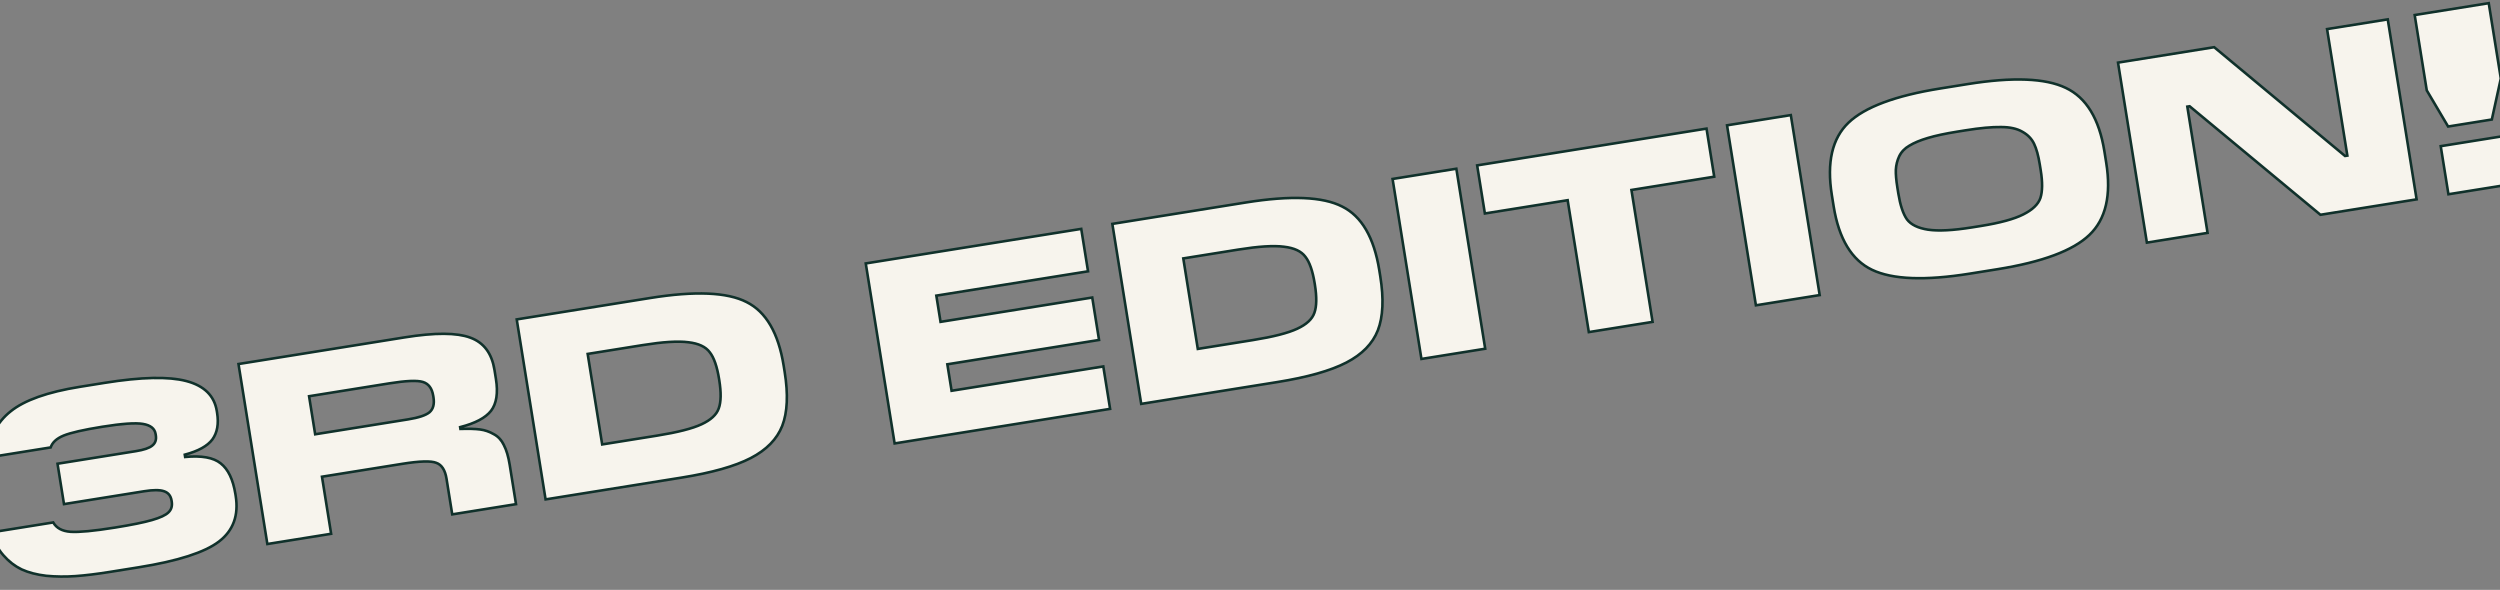<?xml version="1.0" encoding="UTF-8"?>
<svg xmlns="http://www.w3.org/2000/svg" width="1920" height="453" viewBox="0 0 1920 453" fill="none">
  <rect x="0" y="0" width="1920" height="453" fill="#808080" stroke="none"/>
  <path d="M106.553 435.674L84.436 439.221C74.43 440.825 65.623 441.9 58.013 442.445C50.403 442.991 42.896 442.912 35.491 442.209C28.197 441.353 21.927 439.725 16.681 437.325C11.414 434.794 6.712 431.159 2.576 426.421C-1.56 421.683 -4.724 415.844 -6.917 408.903L40.872 401.24C43.322 405.573 47.758 407.968 54.178 408.424C60.729 408.858 72.101 407.777 88.294 405.18C101.065 403.133 110.546 401.207 116.739 399.404C123.063 397.579 127.272 395.621 129.368 393.53C131.595 391.417 132.434 388.65 131.885 385.227L131.758 384.437C131.167 380.75 129.231 378.36 125.949 377.266C122.8 376.151 117.736 376.152 110.759 377.271L49.146 387.152L44.174 356.148L104.404 346.489C110.46 345.518 114.623 344.108 116.892 342.259C119.293 340.388 120.219 337.741 119.67 334.319L119.511 333.331C118.836 329.118 115.586 326.534 109.761 325.577C104.067 324.6 93.651 325.325 78.511 327.753C64.161 330.054 54.261 332.317 48.811 334.541C43.493 336.744 40.197 339.771 38.924 343.621L-9.853 351.443C-8.51 336.239 -2.508 324.406 8.154 315.944C18.794 307.351 36.555 301.059 61.437 297.069L80.395 294.029C108.568 289.511 129.494 289.059 143.172 292.672C156.85 296.285 164.628 303.95 166.507 315.667L166.729 317.049C168.08 325.475 166.877 332.285 163.118 337.479C159.339 342.541 152.268 346.443 141.904 349.185L142.189 350.963C154.823 349.747 163.932 351.392 169.516 355.898C175.231 360.383 178.986 368.221 180.781 379.411L181.002 380.793C183.409 395.802 179.14 407.492 168.194 415.864C157.248 424.236 136.701 430.839 106.553 435.674ZM247.277 366.114L254.307 409.954L205.333 417.808L183.165 279.574L310.735 259.116C334.037 255.379 350.861 255.45 361.205 259.327C371.529 263.073 377.714 271.332 379.762 284.102L380.871 291.013C382.602 301.809 381.346 309.977 377.103 315.519C372.839 320.929 364.933 325.1 353.385 328.032L353.607 329.415C359.921 329.212 364.94 329.353 368.664 329.836C372.387 330.319 375.887 331.513 379.163 333.419C382.55 335.171 385.163 337.993 387.003 341.884C388.953 345.623 390.434 350.651 391.448 356.971L396.293 387.185L347.319 395.038L342.917 367.589C341.861 361.007 339.256 356.968 335.1 355.474C331.055 353.827 322.318 354.08 308.89 356.234L247.277 366.114ZM298.977 294.423L237.365 304.304L242.051 333.531L313.538 322.067C321.569 320.779 327.016 318.96 329.88 316.61C332.723 314.129 333.733 310.321 332.91 305.186L332.72 304.002C331.791 298.209 329.127 294.652 324.729 293.332C320.332 292.012 311.748 292.376 298.977 294.423ZM601.862 280.894L602.622 285.633C605.388 302.879 604.766 316.685 600.757 327.051C596.727 337.285 588.664 345.532 576.57 351.793C564.475 358.054 546.777 363.053 523.474 366.789L419.009 383.542L396.841 245.308L499.332 228.872C533.824 223.341 558.5 224.38 573.359 231.99C588.329 239.447 597.83 255.748 601.862 280.894ZM493.586 265.038L451.326 271.815L462.473 341.327L504.733 334.55C520.4 332.038 531.75 329.137 538.785 325.849C545.951 322.539 550.36 318.456 552.012 313.6C553.796 308.722 553.917 301.478 552.376 291.868L552.249 291.078C550.708 281.467 548.328 274.625 545.108 270.55C542 266.322 536.525 263.756 528.683 262.853C520.82 261.819 509.121 262.547 493.586 265.038ZM847.329 281.433L852.554 314.017L687.068 340.555L664.901 202.321L830.386 175.783L835.612 208.367L719.1 227.051L722.33 247.194L838.842 228.509L844.067 261.093L727.556 279.777L730.817 300.117L847.329 281.433ZM1059.3 207.537L1060.06 212.277C1062.82 229.523 1062.2 243.329 1058.19 253.695C1054.16 263.929 1046.1 272.176 1034.01 278.437C1021.91 284.697 1004.21 289.696 980.911 293.433L876.446 310.185L854.278 171.952L956.768 155.516C991.261 149.984 1015.94 151.024 1030.8 158.634C1045.77 166.091 1055.27 182.392 1059.3 207.537ZM951.023 191.682L908.762 198.459L919.91 267.971L962.17 261.194C977.836 258.681 989.187 255.781 996.222 252.492C1003.39 249.182 1007.8 245.099 1009.45 240.243C1011.23 235.366 1011.35 228.122 1009.81 218.511L1009.69 217.722C1008.14 208.111 1005.76 201.268 1002.55 197.193C999.437 192.965 993.961 190.4 986.119 189.497C978.256 188.462 966.557 189.191 951.023 191.682ZM1118.47 129.584L1140.64 267.818L1091.66 275.672L1069.5 137.438L1118.47 129.584ZM1252.94 145.898L1269.19 247.204L1220.21 255.058L1203.97 153.752L1140.38 163.949L1134.46 127.021L1310.61 98.773L1316.53 135.701L1252.94 145.898ZM1375.35 88.391L1397.51 226.625L1348.54 234.479L1326.37 96.245L1375.35 88.391ZM1534.08 206.75L1512.95 210.139C1478.46 215.67 1453.39 214.694 1437.74 207.211C1422.09 199.728 1412.26 183.479 1408.25 158.465L1406.85 149.776C1402.84 124.763 1407.1 106.255 1419.62 94.254C1432.15 82.253 1455.66 73.487 1490.15 67.955L1511.28 64.567C1545.77 59.035 1570.84 60.011 1586.49 67.495C1602.27 74.957 1612.17 91.194 1616.18 116.208L1617.57 124.897C1621.58 149.911 1617.26 168.429 1604.61 180.451C1592.08 192.452 1568.57 201.219 1534.08 206.75ZM1514.75 174.606L1521.26 173.561C1536.01 171.196 1546.88 168.238 1553.87 164.686C1560.99 161.113 1565.38 156.898 1567.03 152.042C1568.66 147.054 1568.75 140.018 1567.29 130.934L1566.57 126.392C1565.47 119.547 1564.01 114.244 1562.19 110.484C1560.35 106.593 1557.36 103.495 1553.21 101.19C1549.03 98.753 1543.51 97.546 1536.62 97.57C1529.72 97.462 1520.67 98.305 1509.48 100.099L1502.97 101.144C1494.01 102.58 1486.57 104.178 1480.64 105.94C1474.71 107.701 1469.97 109.677 1466.4 111.869C1462.82 113.93 1460.21 116.643 1458.59 120.009C1457.08 123.222 1456.22 126.669 1456 130.35C1455.89 133.878 1456.28 138.407 1457.16 143.937L1457.89 148.479C1459.35 157.563 1461.57 164.229 1464.54 168.478C1467.63 172.574 1473.05 175.216 1480.8 176.403C1488.69 177.57 1500 176.97 1514.75 174.606ZM1833.79 14.873L1855.96 153.107L1782.1 164.951L1681.64 81.607L1679.86 81.892L1695.41 178.853L1648.8 186.327L1626.64 48.093L1700.49 36.249L1800.99 119.79L1802.77 119.505L1787.19 22.347L1833.79 14.873ZM1863.76 69.416L1854.48 11.556L1911.35 2.435L1920.63 60.296L1913.73 91.786L1880.16 97.169L1863.76 69.416ZM1929.57 141.302L1880.4 149.188L1874.47 112.26L1923.65 104.374L1929.57 141.302Z" fill="#F7F4ED"></path>
  <path d="M35.491 442.209L35.375 443.202L35.386 443.203L35.397 443.204L35.491 442.209ZM16.681 437.325L16.248 438.227L16.256 438.231L16.265 438.235L16.681 437.325ZM2.576 426.421L3.33 425.764L2.576 426.421ZM-6.917 408.903L-7.076 407.916L-8.22 408.1L-7.871 409.205L-6.917 408.903ZM40.872 401.24L41.743 400.747L41.4 400.142L40.714 400.252L40.872 401.24ZM54.178 408.424L54.107 409.421L54.111 409.421L54.178 408.424ZM116.739 399.404L116.461 398.443L116.459 398.444L116.739 399.404ZM129.368 393.53L128.68 392.804L128.67 392.813L128.661 392.822L129.368 393.53ZM125.949 377.266L125.616 378.209L125.624 378.212L125.633 378.215L125.949 377.266ZM49.146 387.152L48.158 387.31L48.317 388.298L49.304 388.139L49.146 387.152ZM44.174 356.148L44.016 355.161L43.028 355.319L43.187 356.306L44.174 356.148ZM116.892 342.259L116.277 341.47L116.269 341.476L116.26 341.483L116.892 342.259ZM109.761 325.577L109.591 326.563L109.599 326.564L109.761 325.577ZM48.811 334.541L48.433 333.615L48.428 333.617L48.811 334.541ZM38.924 343.621L39.083 344.609L39.683 344.512L39.874 343.935L38.924 343.621ZM-9.853 351.443L-10.849 351.355L-10.962 352.634L-9.694 352.431L-9.853 351.443ZM8.154 315.944L8.775 316.728L8.782 316.722L8.154 315.944ZM143.172 292.672L143.427 291.705L143.427 291.705L143.172 292.672ZM163.118 337.479L163.92 338.077L163.924 338.071L163.928 338.065L163.118 337.479ZM141.904 349.185L141.649 348.219L140.774 348.45L140.917 349.344L141.904 349.185ZM142.189 350.963L141.202 351.121L141.351 352.048L142.285 351.958L142.189 350.963ZM169.516 355.898L168.888 356.676L168.898 356.685L169.516 355.898ZM168.194 415.864L168.801 416.658L168.194 415.864ZM106.395 434.687L84.277 438.234L84.594 440.208L106.711 436.661L106.395 434.687ZM84.277 438.234C74.292 439.835 65.514 440.905 57.941 441.448L58.084 443.443C65.731 442.895 74.568 441.816 84.594 440.208L84.277 438.234ZM57.941 441.448C50.386 441.989 42.934 441.911 35.586 441.213L35.397 443.204C42.858 443.912 50.421 443.992 58.084 443.443L57.941 441.448ZM35.608 441.215C28.39 440.368 22.226 438.762 17.097 436.416L16.265 438.235C21.628 440.688 28.004 442.337 35.375 443.202L35.608 441.215ZM17.114 436.424C11.978 433.956 7.383 430.408 3.33 425.764L1.823 427.079C6.041 431.911 10.849 435.632 16.248 438.227L17.114 436.424ZM3.33 425.764C-0.702 421.144 -3.806 415.432 -5.964 408.602L-7.871 409.205C-5.643 416.256 -2.417 422.222 1.823 427.079L3.33 425.764ZM-6.759 409.891L41.03 402.227L40.714 400.252L-7.076 407.916L-6.759 409.891ZM40.002 401.732C42.665 406.441 47.462 408.949 54.107 409.421L54.248 407.426C48.053 406.986 43.98 404.705 41.743 400.747L40.002 401.732ZM54.111 409.421C60.789 409.864 72.263 408.764 88.453 406.168L88.136 404.193C71.939 406.79 60.669 407.852 54.244 407.426L54.111 409.421ZM88.453 406.168C101.232 404.119 110.763 402.185 117.018 400.364L116.459 398.444C110.328 400.229 100.897 402.147 88.136 404.193L88.453 406.168ZM117.016 400.365C123.349 398.537 127.783 396.525 130.074 394.238L128.661 392.822C126.762 394.718 122.776 396.621 116.461 398.443L117.016 400.365ZM130.056 394.255C132.556 391.883 133.465 388.768 132.872 385.068L130.897 385.385C131.402 388.531 130.633 390.951 128.68 392.804L130.056 394.255ZM132.872 385.068L132.745 384.278L130.771 384.595L130.897 385.385L132.872 385.068ZM132.745 384.278C132.428 382.299 131.739 380.607 130.64 379.25C129.537 377.889 128.064 376.917 126.266 376.317L125.633 378.215C127.116 378.709 128.252 379.48 129.086 380.509C129.922 381.542 130.497 382.888 130.771 384.595L132.745 384.278ZM126.283 376.323C122.879 375.118 117.597 375.162 110.6 376.284L110.917 378.259C117.875 377.143 122.72 377.183 125.616 378.209L126.283 376.323ZM110.6 376.284L48.987 386.164L49.304 388.139L110.917 378.259L110.6 376.284ZM50.133 386.994L45.161 355.99L43.187 356.306L48.158 387.31L50.133 386.994ZM44.332 357.135L104.563 347.477L104.246 345.502L44.016 355.161L44.332 357.135ZM104.563 347.477C110.641 346.502 115.035 345.062 117.524 343.034L116.26 341.483C114.211 343.154 110.28 344.534 104.246 345.502L104.563 347.477ZM117.507 343.047C120.24 340.917 121.254 337.883 120.657 334.16L118.682 334.477C119.183 337.6 118.345 339.859 116.277 341.47L117.507 343.047ZM120.657 334.16L120.499 333.173L118.524 333.489L118.682 334.477L120.657 334.16ZM120.499 333.173C120.123 330.827 119.016 328.903 117.19 327.45C115.386 326.016 112.937 325.085 109.923 324.59L109.599 326.564C112.41 327.026 114.498 327.865 115.945 329.016C117.369 330.148 118.225 331.622 118.524 333.489L120.499 333.173ZM109.93 324.592C104.051 323.582 93.478 324.34 78.353 326.765L78.669 328.74C93.823 326.31 104.084 325.617 109.592 326.563L109.93 324.592ZM78.353 326.765C64.005 329.066 54.001 331.343 48.433 333.615L49.189 335.467C54.521 333.291 64.317 331.042 78.669 328.74L78.353 326.765ZM48.428 333.617C42.958 335.884 39.372 339.08 37.975 343.307L39.874 343.935C41.022 340.462 44.028 337.605 49.194 335.465L48.428 333.617ZM38.766 342.634L-10.011 350.456L-9.694 352.431L39.083 344.609L38.766 342.634ZM-8.857 351.531C-7.535 336.564 -1.644 324.997 8.775 316.728L7.532 315.161C-3.372 323.815 -9.485 335.914 -10.849 351.355L-8.857 351.531ZM8.782 316.722C19.215 308.297 36.763 302.039 61.595 298.057L61.279 296.082C36.347 300.08 18.373 306.405 7.525 315.166L8.782 316.722ZM61.595 298.057L80.553 295.016L80.237 293.042L61.279 296.082L61.595 298.057ZM80.553 295.016C108.701 290.503 129.452 290.082 142.917 293.639L143.427 291.705C129.536 288.036 108.436 288.52 80.237 293.042L80.553 295.016ZM142.917 293.639C149.636 295.413 154.829 298.163 158.562 301.843C162.287 305.513 164.611 310.158 165.52 315.825L167.495 315.509C166.525 309.459 164.02 304.413 159.966 300.418C155.921 296.432 150.386 293.543 143.427 291.705L142.917 293.639ZM165.52 315.825L165.742 317.208L167.716 316.891L167.495 315.509L165.52 315.825ZM165.742 317.208C167.065 325.461 165.865 331.977 162.308 336.892L163.928 338.065C167.888 332.592 169.095 325.489 167.716 316.891L165.742 317.208ZM162.317 336.88C158.739 341.673 151.932 345.498 141.649 348.219L142.16 350.152C152.603 347.389 159.939 343.409 163.92 338.077L162.317 336.88ZM140.917 349.344L141.202 351.121L143.177 350.804L142.892 349.027L140.917 349.344ZM142.285 351.958C154.842 350.75 163.616 352.422 168.888 356.676L170.144 355.12C164.247 350.362 154.804 348.744 142.094 349.967L142.285 351.958ZM168.898 356.685C174.33 360.947 178.017 368.494 179.793 379.569L181.768 379.253C179.955 367.948 176.132 359.819 170.133 355.111L168.898 356.685ZM179.793 379.569L180.015 380.952L181.99 380.635L181.768 379.253L179.793 379.569ZM180.015 380.952C181.197 388.324 180.731 394.821 178.666 400.474C176.604 406.121 172.925 410.986 167.586 415.07L168.801 416.658C174.409 412.369 178.338 407.203 180.545 401.16C182.75 395.123 183.214 388.271 181.99 380.635L180.015 380.952ZM167.586 415.07C156.856 423.277 136.533 429.854 106.395 434.687L106.711 436.661C136.87 431.825 157.64 425.195 168.801 416.658L167.586 415.07ZM247.277 366.114L247.118 365.127L246.131 365.285L246.289 366.273L247.277 366.114ZM254.307 409.954L254.465 410.941L255.453 410.783L255.294 409.796L254.307 409.954ZM205.333 417.808L204.345 417.966L204.504 418.954L205.491 418.795L205.333 417.808ZM183.165 279.574L183.007 278.587L182.019 278.745L182.178 279.732L183.165 279.574ZM361.205 259.327L360.854 260.264L360.864 260.268L361.205 259.327ZM377.103 315.519L377.889 316.138L377.897 316.127L377.103 315.519ZM353.385 328.032L353.139 327.063L352.253 327.288L352.398 328.191L353.385 328.032ZM353.607 329.415L352.62 329.573L352.759 330.442L353.639 330.414L353.607 329.415ZM368.664 329.836L368.535 330.828L368.664 329.836ZM379.164 333.419L378.661 334.283L378.682 334.296L378.704 334.307L379.164 333.419ZM387.003 341.884L386.099 342.312L386.107 342.329L386.116 342.347L387.003 341.884ZM396.293 387.185L396.451 388.172L397.439 388.014L397.28 387.026L396.293 387.185ZM347.319 395.038L346.331 395.197L346.49 396.184L347.477 396.026L347.319 395.038ZM335.1 355.474L334.723 356.4L334.742 356.408L334.762 356.415L335.1 355.474ZM237.365 304.304L237.206 303.317L236.219 303.475L236.377 304.462L237.365 304.304ZM242.051 333.531L241.064 333.689L241.222 334.676L242.21 334.518L242.051 333.531ZM329.88 316.61L330.515 317.383L330.526 317.374L330.538 317.364L329.88 316.61ZM324.729 293.332L325.017 292.374L325.017 292.374L324.729 293.332ZM246.289 366.273L253.32 410.112L255.294 409.796L248.264 365.956L246.289 366.273ZM254.149 408.967L205.174 416.82L205.491 418.795L254.465 410.941L254.149 408.967ZM206.32 417.649L184.152 279.416L182.178 279.732L204.345 417.966L206.32 417.649ZM183.323 280.561L310.893 260.104L310.577 258.129L183.007 278.587L183.323 280.561ZM310.893 260.104C334.178 256.37 350.773 256.485 360.854 260.264L361.556 258.391C350.948 254.415 333.897 254.389 310.577 258.129L310.893 260.104ZM360.864 260.268C370.779 263.865 376.772 271.772 378.775 284.26L380.75 283.943C378.656 270.891 372.278 262.282 361.546 258.387L360.864 260.268ZM378.775 284.26L379.883 291.172L381.858 290.855L380.75 283.943L378.775 284.26ZM379.883 291.172C381.595 301.846 380.311 309.684 376.309 314.911L377.897 316.127C382.381 310.27 383.608 301.771 381.858 290.855L379.883 291.172ZM376.318 314.9C372.259 320.051 364.614 324.15 353.139 327.063L353.632 329.002C365.253 326.051 373.42 321.808 377.889 316.138L376.318 314.9ZM352.398 328.191L352.62 329.573L354.594 329.256L354.373 327.874L352.398 328.191ZM353.639 330.414C359.931 330.213 364.889 330.355 368.535 330.828L368.792 328.844C364.992 328.351 359.912 328.212 353.575 328.415L353.639 330.414ZM368.535 330.828C372.125 331.294 375.498 332.444 378.661 334.283L379.666 332.554C376.276 330.583 372.649 329.345 368.792 328.844L368.535 330.828ZM378.704 334.307C381.871 335.946 384.34 338.592 386.099 342.312L387.907 341.457C385.987 337.394 383.229 334.397 379.623 332.531L378.704 334.307ZM386.116 342.347C387.998 345.954 389.456 350.867 390.46 357.129L392.435 356.812C391.413 350.436 389.908 345.291 387.889 341.422L386.116 342.347ZM390.46 357.129L395.306 387.343L397.28 387.026L392.435 356.812L390.46 357.129ZM396.135 386.197L347.16 394.051L347.477 396.026L396.451 388.172L396.135 386.197ZM348.306 394.88L343.904 367.431L341.929 367.747L346.331 395.197L348.306 394.88ZM343.904 367.431C342.823 360.689 340.093 356.206 335.438 354.533L334.762 356.415C338.419 357.73 340.899 361.324 341.929 367.747L343.904 367.431ZM335.477 354.548C333.252 353.642 329.88 353.302 325.484 353.429C321.056 353.558 315.467 354.166 308.731 355.246L309.048 357.221C315.74 356.148 321.234 355.553 325.542 355.428C329.883 355.302 332.903 355.659 334.723 356.4L335.477 354.548ZM308.731 355.246L247.118 365.127L247.435 367.102L309.048 357.221L308.731 355.246ZM298.819 293.436L237.206 303.317L237.523 305.291L299.136 295.411L298.819 293.436ZM236.377 304.462L241.064 333.689L243.039 333.372L238.352 304.146L236.377 304.462ZM242.21 334.518L313.696 323.054L313.38 321.079L241.893 332.543L242.21 334.518ZM313.696 323.054C321.739 321.764 327.426 319.917 330.515 317.383L329.246 315.837C326.606 318.003 321.399 319.793 313.38 321.079L313.696 323.054ZM330.538 317.364C333.733 314.574 334.752 310.36 333.897 305.028L331.922 305.345C332.714 310.281 331.713 313.683 329.223 315.857L330.538 317.364ZM333.897 305.028L333.707 303.843L331.732 304.16L331.922 305.345L333.897 305.028ZM333.707 303.843C332.738 297.798 329.89 293.837 325.017 292.374L324.442 294.29C328.365 295.468 330.844 298.62 331.732 304.16L333.707 303.843ZM325.017 292.374C322.655 291.665 319.275 291.432 314.951 291.616C310.606 291.8 305.225 292.409 298.819 293.436L299.136 295.411C305.499 294.39 310.796 293.793 315.035 293.614C319.295 293.433 322.406 293.679 324.442 294.29L325.017 292.374ZM600.757 327.051L601.687 327.417L601.69 327.412L600.757 327.051ZM419.009 383.542L418.022 383.7L418.18 384.688L419.167 384.529L419.009 383.542ZM396.841 245.308L396.683 244.321L395.695 244.479L395.854 245.466L396.841 245.308ZM573.359 231.99L572.903 232.88L572.913 232.885L573.359 231.99ZM451.326 271.815L451.167 270.828L450.18 270.986L450.338 271.974L451.326 271.815ZM462.473 341.327L461.486 341.485L461.644 342.473L462.631 342.315L462.473 341.327ZM538.785 325.849L538.365 324.941L538.361 324.943L538.785 325.849ZM552.012 313.6L551.073 313.256L551.069 313.267L551.065 313.278L552.012 313.6ZM545.108 270.55L544.303 271.142L544.313 271.156L544.324 271.17L545.108 270.55ZM528.683 262.853L528.552 263.845L528.56 263.846L528.568 263.847L528.683 262.853ZM600.875 281.052L601.635 285.791L603.61 285.475L602.85 280.735L600.875 281.052ZM601.635 285.791C604.387 302.954 603.743 316.558 599.824 326.69L601.69 327.412C605.789 316.812 606.389 302.805 603.61 285.475L601.635 285.791ZM599.827 326.685C595.905 336.643 588.043 344.728 576.11 350.905L577.029 352.681C589.286 346.337 597.549 337.927 601.687 327.417L599.827 326.685ZM576.11 350.905C564.155 357.094 546.578 362.072 523.316 365.802L523.633 367.777C546.975 364.033 564.795 359.014 577.029 352.681L576.11 350.905ZM523.316 365.802L418.851 382.554L419.167 384.529L523.633 367.777L523.316 365.802ZM419.996 383.383L397.829 245.15L395.854 245.466L418.022 383.7L419.996 383.383ZM397 246.295L499.49 229.86L499.173 227.885L396.683 244.321L397 246.295ZM499.49 229.86C533.96 224.332 558.352 225.428 572.903 232.88L573.815 231.1C558.649 223.333 533.689 222.35 499.173 227.885L499.49 229.86ZM572.913 232.885C587.467 240.135 596.866 256.052 600.875 281.052L602.85 280.735C598.794 255.444 589.191 238.759 573.805 231.095L572.913 232.885ZM493.427 264.051L451.167 270.828L451.484 272.803L493.744 266.026L493.427 264.051ZM450.338 271.974L461.486 341.485L463.46 341.169L452.313 271.657L450.338 271.974ZM462.631 342.315L504.891 335.538L504.575 333.563L462.315 340.34L462.631 342.315ZM504.891 335.538C520.575 333.022 532.041 330.105 539.208 326.754L538.361 324.943C531.459 328.169 520.224 331.053 504.575 333.563L504.891 335.538ZM539.204 326.756C546.487 323.393 551.181 319.148 552.959 313.922L551.065 313.278C549.54 317.763 545.415 321.685 538.365 324.941L539.204 326.756ZM552.951 313.943C554.825 308.819 554.911 301.365 553.363 291.71L551.388 292.026C552.922 301.592 552.766 308.626 551.073 313.256L552.951 313.943ZM553.363 291.71L553.236 290.92L551.262 291.236L551.388 292.026L553.363 291.71ZM553.236 290.92C551.688 281.264 549.275 274.211 545.893 269.93L544.324 271.17C547.38 275.038 549.728 281.671 551.262 291.236L553.236 290.92ZM545.914 269.957C542.573 265.413 536.776 262.779 528.797 261.86L528.568 263.847C536.273 264.734 541.427 267.23 544.303 271.142L545.914 269.957ZM528.813 261.862C520.8 260.808 508.983 261.556 493.427 264.051L493.744 266.026C509.258 263.538 520.839 262.83 528.552 263.845L528.813 261.862ZM847.329 281.433L848.316 281.275L848.158 280.287L847.17 280.446L847.329 281.433ZM852.554 314.017L852.712 315.004L853.7 314.846L853.541 313.858L852.554 314.017ZM687.068 340.555L686.081 340.713L686.239 341.7L687.227 341.542L687.068 340.555ZM664.901 202.321L664.742 201.334L663.755 201.492L663.913 202.479L664.901 202.321ZM830.386 175.783L831.374 175.625L831.215 174.637L830.228 174.796L830.386 175.783ZM835.612 208.367L835.77 209.354L836.757 209.196L836.599 208.208L835.612 208.367ZM719.1 227.051L718.942 226.063L717.955 226.222L718.113 227.209L719.1 227.051ZM722.33 247.194L721.343 247.352L721.501 248.339L722.489 248.181L722.33 247.194ZM838.842 228.509L839.829 228.351L839.671 227.364L838.683 227.522L838.842 228.509ZM844.067 261.093L844.225 262.08L845.213 261.922L845.054 260.935L844.067 261.093ZM727.556 279.777L727.397 278.79L726.41 278.948L726.568 279.936L727.556 279.777ZM730.817 300.117L729.83 300.276L729.988 301.263L730.976 301.105L730.817 300.117ZM846.341 281.591L851.567 314.175L853.541 313.858L848.316 281.275L846.341 281.591ZM852.396 313.029L686.91 339.567L687.227 341.542L852.712 315.004L852.396 313.029ZM688.056 340.396L665.888 202.163L663.913 202.479L686.081 340.713L688.056 340.396ZM665.059 203.308L830.545 176.77L830.228 174.796L664.742 201.334L665.059 203.308ZM829.399 175.941L834.624 208.525L836.599 208.208L831.374 175.625L829.399 175.941ZM835.453 207.379L718.942 226.063L719.259 228.038L835.77 209.354L835.453 207.379ZM718.113 227.209L721.343 247.352L723.318 247.035L720.088 226.893L718.113 227.209ZM722.489 248.181L839 229.497L838.683 227.522L722.172 246.206L722.489 248.181ZM837.854 228.668L843.08 261.251L845.054 260.935L839.829 228.351L837.854 228.668ZM843.909 260.106L727.397 278.79L727.714 280.765L844.225 262.08L843.909 260.106ZM726.568 279.936L729.83 300.276L731.805 299.959L728.543 279.619L726.568 279.936ZM730.976 301.105L847.487 282.42L847.17 280.446L730.659 299.13L730.976 301.105ZM1058.19 253.695L1059.12 254.061L1059.13 254.055L1058.19 253.695ZM876.446 310.185L875.458 310.344L875.617 311.331L876.604 311.173L876.446 310.185ZM854.278 171.952L854.12 170.964L853.132 171.123L853.291 172.11L854.278 171.952ZM1030.8 158.634L1030.34 159.524L1030.35 159.529L1030.8 158.634ZM908.763 198.459L908.604 197.471L907.617 197.63L907.775 198.617L908.763 198.459ZM919.91 267.971L918.922 268.129L919.081 269.116L920.068 268.958L919.91 267.971ZM996.222 252.492L995.802 251.584L995.798 251.586L996.222 252.492ZM1009.45 240.243L1008.51 239.9L1008.51 239.91L1008.5 239.921L1009.45 240.243ZM1002.55 197.193L1001.74 197.786L1001.75 197.8L1001.76 197.813L1002.55 197.193ZM986.119 189.497L985.989 190.488L985.997 190.49L986.005 190.49L986.119 189.497ZM1058.31 207.696L1059.07 212.435L1061.05 212.118L1060.29 207.379L1058.31 207.696ZM1059.07 212.435C1061.82 229.597 1061.18 243.202 1057.26 253.334L1059.13 254.055C1063.23 243.456 1063.83 229.449 1061.05 212.118L1059.07 212.435ZM1057.26 253.328C1053.34 263.287 1045.48 271.371 1033.55 277.549L1034.47 279.325C1046.72 272.98 1054.99 264.57 1059.12 254.061L1057.26 253.328ZM1033.55 277.549C1021.59 283.737 1004.01 288.715 980.753 292.446L981.069 294.42C1004.41 290.677 1022.23 285.657 1034.47 279.325L1033.55 277.549ZM980.753 292.446L876.287 309.198L876.604 311.173L981.069 294.42L980.753 292.446ZM877.433 310.027L855.265 171.793L853.291 172.11L875.458 310.344L877.433 310.027ZM854.436 172.939L956.927 156.503L956.61 154.528L854.12 170.964L854.436 172.939ZM956.927 156.503C991.397 150.975 1015.79 152.071 1030.34 159.524L1031.25 157.743C1016.09 149.976 991.126 148.993 956.61 154.528L956.927 156.503ZM1030.35 159.529C1044.9 166.778 1054.3 182.696 1058.31 207.696L1060.29 207.379C1056.23 182.088 1046.63 165.403 1031.24 157.738L1030.35 159.529ZM950.864 190.694L908.604 197.471L908.921 199.446L951.181 192.669L950.864 190.694ZM907.775 198.617L918.922 268.129L920.897 267.812L909.75 198.301L907.775 198.617ZM920.068 268.958L962.328 262.181L962.011 260.206L919.751 266.983L920.068 268.958ZM962.328 262.181C978.012 259.666 989.478 256.749 996.645 253.398L995.798 251.586C988.896 254.813 977.661 257.697 962.011 260.206L962.328 262.181ZM996.641 253.4C1003.92 250.036 1008.62 245.792 1010.4 240.565L1008.5 239.921C1006.98 244.407 1002.85 248.328 995.802 251.584L996.641 253.4ZM1010.39 240.587C1012.26 235.462 1012.35 228.009 1010.8 218.353L1008.83 218.67C1010.36 228.235 1010.2 235.27 1008.51 239.9L1010.39 240.587ZM1010.8 218.353L1010.67 217.563L1008.7 217.88L1008.83 218.67L1010.8 218.353ZM1010.67 217.563C1009.12 207.908 1006.71 200.855 1003.33 196.573L1001.76 197.813C1004.82 201.682 1007.16 208.314 1008.7 217.88L1010.67 217.563ZM1003.35 196.601C1000.01 192.057 994.213 189.422 986.234 188.504L986.005 190.49C993.71 191.378 998.863 193.874 1001.74 197.786L1003.35 196.601ZM986.25 188.506C978.237 187.451 966.42 188.2 950.864 190.694L951.181 192.669C966.695 190.181 978.275 189.473 985.989 190.488L986.25 188.506ZM1118.47 129.584L1119.46 129.426L1119.3 128.439L1118.31 128.597L1118.47 129.584ZM1140.64 267.818L1140.8 268.806L1141.78 268.647L1141.63 267.66L1140.64 267.818ZM1091.66 275.672L1090.68 275.83L1090.84 276.818L1091.82 276.659L1091.66 275.672ZM1069.5 137.438L1069.34 136.451L1068.35 136.609L1068.51 137.597L1069.5 137.438ZM1117.48 129.743L1139.65 267.977L1141.63 267.66L1119.46 129.426L1117.48 129.743ZM1140.48 266.831L1091.51 274.685L1091.82 276.659L1140.8 268.806L1140.48 266.831ZM1092.65 275.514L1070.48 137.28L1068.51 137.597L1090.68 275.83L1092.65 275.514ZM1069.66 138.426L1118.63 130.572L1118.31 128.597L1069.34 136.451L1069.66 138.426ZM1252.94 145.898L1252.78 144.911L1251.8 145.069L1251.95 146.056L1252.94 145.898ZM1269.19 247.204L1269.35 248.191L1270.33 248.033L1270.17 247.045L1269.19 247.204ZM1220.21 255.058L1219.23 255.216L1219.38 256.203L1220.37 256.045L1220.21 255.058ZM1203.97 153.752L1204.95 153.594L1204.8 152.606L1203.81 152.764L1203.97 153.752ZM1140.38 163.949L1139.39 164.107L1139.55 165.095L1140.54 164.936L1140.38 163.949ZM1134.46 127.021L1134.3 126.033L1133.31 126.192L1133.47 127.179L1134.46 127.021ZM1310.61 98.773L1311.59 98.615L1311.44 97.627L1310.45 97.785L1310.61 98.773ZM1316.53 135.701L1316.69 136.688L1317.67 136.53L1317.52 135.543L1316.53 135.701ZM1251.95 146.056L1268.2 247.362L1270.17 247.045L1253.93 145.74L1251.95 146.056ZM1269.03 246.216L1220.05 254.07L1220.37 256.045L1269.35 248.191L1269.03 246.216ZM1221.2 254.899L1204.95 153.594L1202.98 153.91L1219.23 255.216L1221.2 254.899ZM1203.81 152.764L1140.22 162.962L1140.54 164.936L1204.13 154.739L1203.81 152.764ZM1141.37 163.791L1135.44 126.862L1133.47 127.179L1139.39 164.107L1141.37 163.791ZM1134.62 128.008L1310.77 99.76L1310.45 97.785L1134.3 126.033L1134.62 128.008ZM1309.62 98.931L1315.54 135.859L1317.52 135.543L1311.59 98.615L1309.62 98.931ZM1316.37 134.714L1252.78 144.911L1253.1 146.886L1316.69 136.688L1316.37 134.714ZM1375.35 88.391L1376.33 88.233L1376.17 87.245L1375.19 87.404L1375.35 88.391ZM1397.51 226.625L1397.67 227.612L1398.66 227.454L1398.5 226.467L1397.51 226.625ZM1348.54 234.479L1347.55 234.637L1347.71 235.624L1348.7 235.466L1348.54 234.479ZM1326.37 96.245L1326.21 95.257L1325.23 95.416L1325.38 96.403L1326.37 96.245ZM1374.36 88.549L1396.53 226.783L1398.5 226.467L1376.33 88.233L1374.36 88.549ZM1397.35 225.638L1348.38 233.491L1348.7 235.466L1397.67 227.612L1397.35 225.638ZM1349.53 234.32L1327.36 96.086L1325.38 96.403L1347.55 234.637L1349.53 234.32ZM1326.53 97.232L1375.5 89.378L1375.19 87.404L1326.21 95.257L1326.53 97.232ZM1437.74 207.211L1437.31 208.113L1437.74 207.211ZM1419.62 94.254L1418.93 93.532L1419.62 94.254ZM1586.49 67.494L1586.06 68.397L1586.06 68.398L1586.49 67.494ZM1604.61 180.451L1603.92 179.726L1603.91 179.729L1604.61 180.451ZM1553.87 164.686L1553.42 163.792L1553.42 163.794L1553.87 164.686ZM1567.03 152.042L1567.98 152.364L1567.98 152.353L1567.03 152.042ZM1562.19 110.484L1561.29 110.912L1561.29 110.92L1562.19 110.484ZM1553.21 101.19L1552.7 102.053L1552.71 102.059L1552.72 102.064L1553.21 101.19ZM1536.62 97.57L1536.61 98.57L1536.62 98.57L1536.63 98.57L1536.62 97.57ZM1466.4 111.869L1466.9 112.736L1466.91 112.729L1466.93 112.721L1466.4 111.869ZM1458.59 120.009L1457.69 119.575L1457.69 119.583L1458.59 120.009ZM1456 130.35L1455 130.29L1455 130.305L1455 130.319L1456 130.35ZM1464.54 168.478L1463.72 169.052L1463.73 169.066L1463.74 169.08L1464.54 168.478ZM1480.8 176.403L1480.65 177.392L1480.66 177.392L1480.8 176.403ZM1533.92 205.763L1512.79 209.151L1513.11 211.126L1534.24 207.737L1533.92 205.763ZM1512.79 209.151C1478.33 214.677 1453.52 213.652 1438.17 206.309L1437.31 208.113C1453.25 215.736 1478.58 216.663 1513.11 211.126L1512.79 209.151ZM1438.17 206.309C1422.94 199.025 1413.22 183.155 1409.23 158.307L1407.26 158.624C1411.3 183.803 1421.24 200.431 1437.31 208.113L1438.17 206.309ZM1409.23 158.307L1407.84 149.618L1405.87 149.935L1407.26 158.624L1409.23 158.307ZM1407.84 149.618C1403.86 124.77 1408.12 106.658 1420.31 94.976L1418.93 93.532C1406.07 105.853 1401.83 124.756 1405.87 149.935L1407.84 149.618ZM1420.31 94.976C1432.6 83.2 1455.85 74.469 1490.31 68.943L1489.99 66.968C1455.47 72.504 1431.69 81.306 1418.93 93.532L1420.31 94.976ZM1490.31 68.943L1511.44 65.554L1511.12 63.579L1489.99 66.968L1490.31 68.943ZM1511.44 65.554C1545.9 60.028 1570.7 61.053 1586.06 68.397L1586.92 66.592C1570.98 58.969 1545.65 58.043 1511.12 63.579L1511.44 65.554ZM1586.06 68.398C1601.43 75.663 1611.21 91.522 1615.19 116.367L1617.17 116.05C1613.13 90.867 1603.12 74.25 1586.92 66.59L1586.06 68.398ZM1615.19 116.367L1616.58 125.056L1618.56 124.739L1617.17 116.05L1615.19 116.367ZM1616.58 125.056C1620.57 149.9 1616.24 168.022 1603.92 179.726L1605.29 181.176C1618.28 168.836 1622.6 149.921 1618.56 124.739L1616.58 125.056ZM1603.91 179.729C1591.62 191.506 1568.38 200.237 1533.92 205.763L1534.24 207.737C1568.76 202.201 1592.54 193.399 1605.3 181.173L1603.91 179.729ZM1514.9 175.593L1521.42 174.548L1521.1 172.573L1514.59 173.619L1514.9 175.593ZM1521.42 174.548C1536.19 172.179 1547.19 169.202 1554.32 165.578L1553.42 163.794C1546.57 167.274 1535.82 170.213 1521.1 172.573L1521.42 174.548ZM1554.32 165.58C1561.55 161.952 1566.21 157.577 1567.98 152.364L1566.09 151.72C1564.56 156.22 1560.44 160.273 1553.42 163.792L1554.32 165.58ZM1567.98 152.353C1569.69 147.139 1569.75 139.915 1568.28 130.776L1566.31 131.093C1567.75 140.121 1567.64 146.969 1566.08 151.731L1567.98 152.353ZM1568.28 130.776L1567.55 126.234L1565.58 126.551L1566.31 131.093L1568.28 130.776ZM1567.55 126.234C1566.45 119.347 1564.97 113.935 1563.09 110.049L1561.29 110.92C1563.05 114.553 1564.49 119.747 1565.58 126.551L1567.55 126.234ZM1563.1 110.057C1561.16 105.957 1558.01 102.711 1553.69 100.316L1552.72 102.064C1556.71 104.279 1559.55 107.229 1561.29 110.912L1563.1 110.057ZM1553.71 100.326C1549.33 97.769 1543.61 96.546 1536.62 96.57L1536.63 98.57C1543.4 98.547 1548.74 99.737 1552.7 102.053L1553.71 100.326ZM1536.64 96.57C1529.65 96.46 1520.54 97.313 1509.32 99.112L1509.64 101.087C1520.8 99.296 1529.79 98.463 1536.61 98.57L1536.64 96.57ZM1509.32 99.112L1502.81 100.157L1503.12 102.132L1509.64 101.087L1509.32 99.112ZM1502.81 100.157C1493.83 101.597 1486.34 103.203 1480.36 104.981L1480.93 106.898C1486.8 105.154 1494.2 103.563 1503.12 102.132L1502.81 100.157ZM1480.36 104.981C1474.38 106.756 1469.54 108.763 1465.88 111.017L1466.93 112.721C1470.39 110.591 1475.05 108.645 1480.93 106.898L1480.36 104.981ZM1465.9 111.002C1462.16 113.152 1459.41 116.008 1457.69 119.575L1459.49 120.442C1461.02 117.278 1463.47 114.707 1466.9 112.736L1465.9 111.002ZM1457.69 119.583C1456.12 122.915 1455.23 126.487 1455 130.29L1457 130.41C1457.21 126.85 1458.04 123.528 1459.5 120.434L1457.69 119.583ZM1455 130.319C1454.89 133.936 1455.28 138.535 1456.18 144.095L1458.15 143.778C1457.27 138.28 1456.89 133.82 1457 130.381L1455 130.319ZM1456.18 144.095L1456.9 148.637L1458.88 148.32L1458.15 143.778L1456.18 144.095ZM1456.9 148.637C1458.37 157.772 1460.62 164.617 1463.72 169.052L1465.36 167.904C1462.51 163.841 1460.33 157.353 1458.88 148.32L1456.9 148.637ZM1463.74 169.08C1467.05 173.472 1472.77 176.185 1480.65 177.392L1480.95 175.415C1473.33 174.246 1468.21 171.676 1465.34 167.876L1463.74 169.08ZM1480.66 177.392C1488.69 178.582 1500.13 177.962 1514.9 175.593L1514.59 173.619C1499.87 175.978 1488.68 176.558 1480.95 175.414L1480.66 177.392ZM1833.79 14.873L1834.78 14.715L1834.62 13.727L1833.63 13.886L1833.79 14.873ZM1855.96 153.107L1856.12 154.094L1857.1 153.936L1856.94 152.949L1855.96 153.107ZM1782.1 164.951L1781.46 165.72L1781.81 166.01L1782.26 165.938L1782.1 164.951ZM1681.64 81.607L1682.28 80.837L1681.93 80.548L1681.48 80.62L1681.64 81.607ZM1679.86 81.892L1679.7 80.905L1678.71 81.063L1678.87 82.05L1679.86 81.892ZM1695.41 178.853L1695.57 179.841L1696.55 179.682L1696.4 178.695L1695.41 178.853ZM1648.8 186.327L1647.82 186.485L1647.98 187.473L1648.96 187.314L1648.8 186.327ZM1626.64 48.093L1626.48 47.106L1625.49 47.264L1625.65 48.251L1626.64 48.093ZM1700.49 36.249L1701.13 35.48L1700.78 35.19L1700.33 35.262L1700.49 36.249ZM1800.99 119.79L1800.35 120.559L1800.7 120.85L1801.15 120.778L1800.99 119.79ZM1802.77 119.505L1802.92 120.493L1803.91 120.334L1803.75 119.347L1802.77 119.505ZM1787.19 22.347L1787.03 21.359L1786.04 21.518L1786.2 22.505L1787.19 22.347ZM1832.8 15.031L1854.97 153.265L1856.94 152.949L1834.78 14.715L1832.8 15.031ZM1855.8 152.12L1781.94 163.963L1782.26 165.938L1856.12 154.094L1855.8 152.12ZM1782.74 164.181L1682.28 80.837L1681 82.377L1781.46 165.72L1782.74 164.181ZM1681.48 80.62L1679.7 80.905L1680.02 82.879L1681.8 82.594L1681.48 80.62ZM1678.87 82.05L1694.42 179.012L1696.4 178.695L1680.85 81.734L1678.87 82.05ZM1695.25 177.866L1648.65 185.339L1648.96 187.314L1695.57 179.841L1695.25 177.866ZM1649.79 186.169L1627.62 47.935L1625.65 48.251L1647.82 186.485L1649.79 186.169ZM1626.79 49.08L1700.65 37.236L1700.33 35.262L1626.48 47.106L1626.79 49.08ZM1699.85 37.018L1800.35 120.559L1801.63 119.021L1701.13 35.48L1699.85 37.018ZM1801.15 120.778L1802.92 120.493L1802.61 118.518L1800.83 118.803L1801.15 120.778ZM1803.75 119.347L1788.17 22.188L1786.2 22.505L1801.78 119.664L1803.75 119.347ZM1787.34 23.334L1833.95 15.861L1833.63 13.886L1787.03 21.359L1787.34 23.334ZM1863.76 69.416L1862.77 69.575L1862.8 69.762L1862.89 69.925L1863.76 69.416ZM1854.48 11.556L1854.32 10.568L1853.33 10.727L1853.49 11.714L1854.48 11.556ZM1911.35 2.435L1912.34 2.277L1912.18 1.289L1911.19 1.448L1911.35 2.435ZM1920.63 60.296L1921.61 60.51L1921.65 60.325L1921.62 60.138L1920.63 60.296ZM1913.73 91.786L1913.89 92.773L1914.56 92.665L1914.7 92L1913.73 91.786ZM1880.16 97.169L1879.3 97.678L1879.64 98.265L1880.32 98.157L1880.16 97.169ZM1929.57 141.302L1929.73 142.29L1930.71 142.131L1930.56 141.144L1929.57 141.302ZM1880.4 149.188L1879.41 149.346L1879.57 150.333L1880.55 150.175L1880.4 149.188ZM1874.47 112.26L1874.32 111.272L1873.33 111.431L1873.49 112.418L1874.47 112.26ZM1923.65 104.374L1924.63 104.216L1924.48 103.228L1923.49 103.387L1923.65 104.374ZM1864.74 69.258L1855.46 11.397L1853.49 11.714L1862.77 69.575L1864.74 69.258ZM1854.64 12.543L1911.51 3.423L1911.19 1.448L1854.32 10.568L1854.64 12.543ZM1910.36 2.593L1919.64 60.454L1921.62 60.138L1912.34 2.277L1910.36 2.593ZM1919.65 60.082L1912.75 91.572L1914.7 92L1921.61 60.51L1919.65 60.082ZM1913.57 90.799L1880 96.182L1880.32 98.157L1913.89 92.773L1913.57 90.799ZM1881.02 96.661L1864.62 68.908L1862.89 69.925L1879.3 97.678L1881.02 96.661ZM1929.41 140.315L1880.24 148.2L1880.55 150.175L1929.73 142.29L1929.41 140.315ZM1881.38 149.029L1875.46 112.101L1873.49 112.418L1879.41 149.346L1881.38 149.029ZM1874.63 113.247L1923.8 105.362L1923.49 103.387L1874.32 111.272L1874.63 113.247ZM1922.66 104.533L1928.58 141.461L1930.56 141.144L1924.63 104.216L1922.66 104.533Z" fill="#10312B"></path>
</svg>
